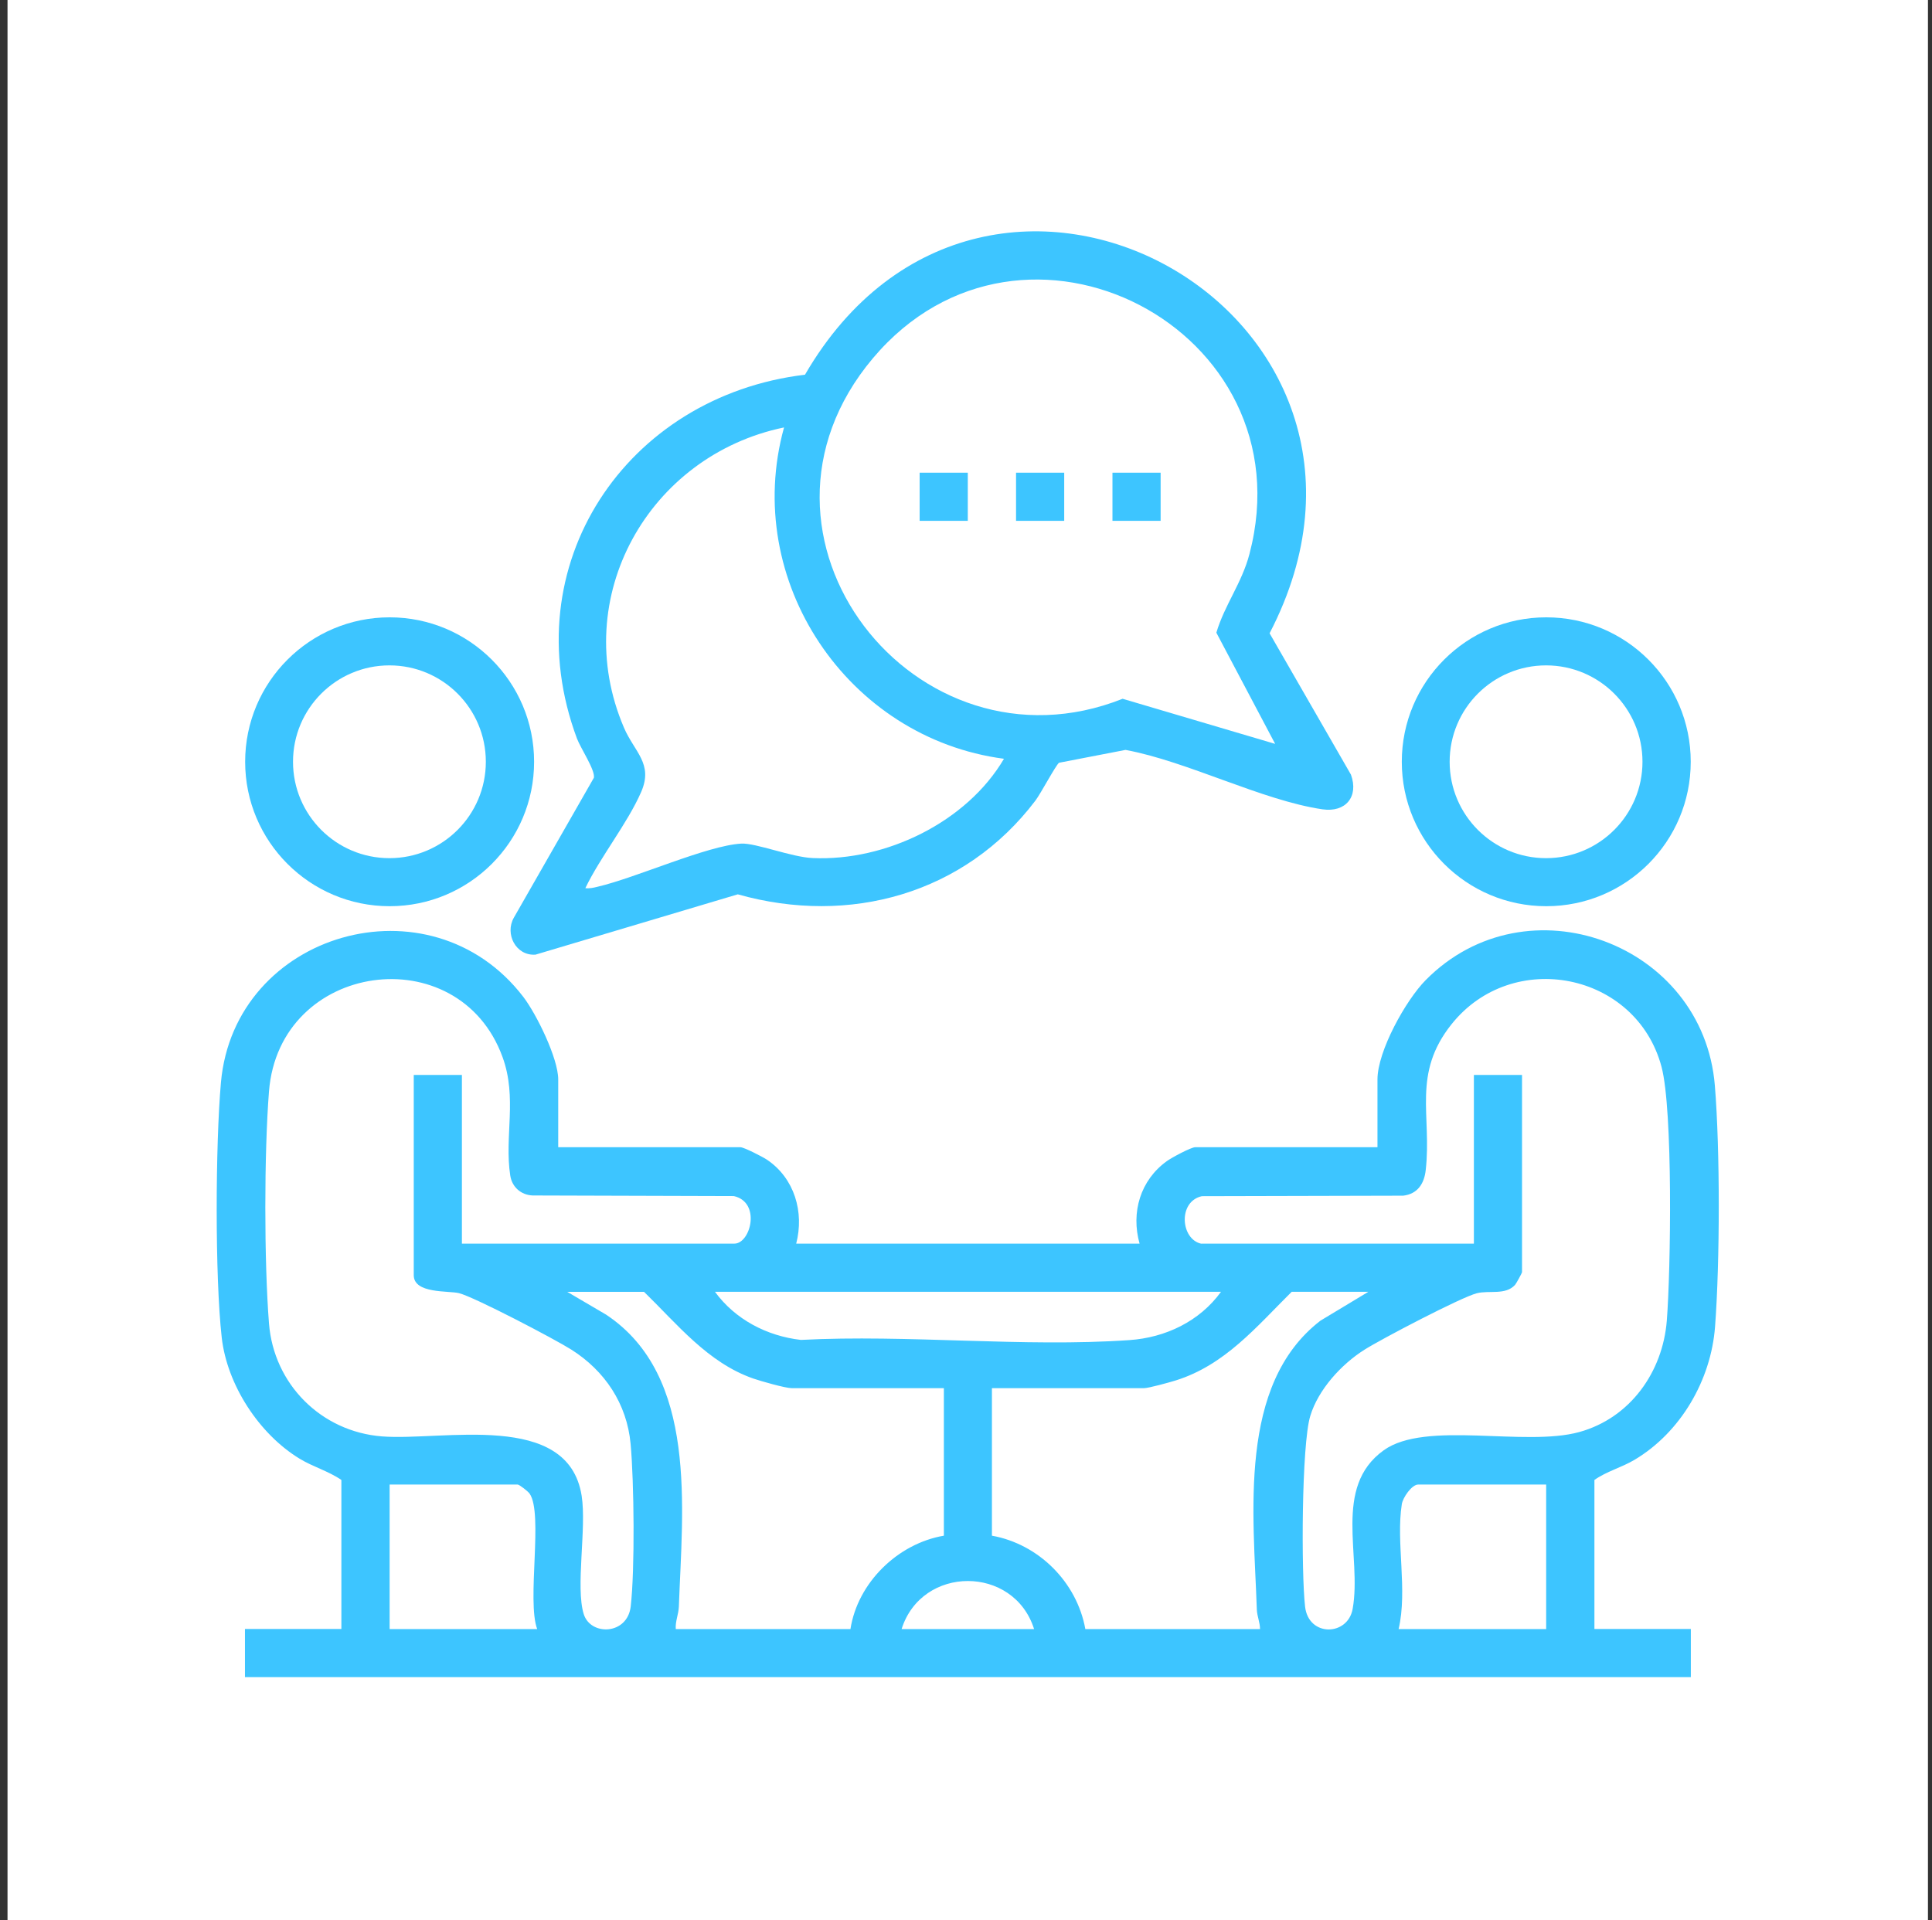 <svg width="167" height="166" viewBox="0 0 167 166" fill="none" xmlns="http://www.w3.org/2000/svg">
<rect x="0" y="0" width="167" height="166" fill="#333333" stroke="none"/>
<rect width="166" height="166" transform="translate(0.65)" fill="white"/>
<path d="M48.252 99.186H64.006C64.299 99.186 65.928 100.014 66.307 100.272C68.677 101.875 69.53 104.797 68.823 107.52H98.504C97.746 104.814 98.573 102.03 100.866 100.384C101.279 100.083 102.951 99.186 103.313 99.186H119.067V93.326C119.067 90.879 121.514 86.475 123.238 84.734C131.977 75.892 147.222 81.537 148.23 93.852C148.687 99.445 148.67 109.071 148.248 114.69C147.903 119.318 145.274 123.843 141.284 126.213C140.155 126.885 138.88 127.204 137.82 127.953V140.837H146.154V145H21.174V140.837H29.508V127.953C28.379 127.178 27.06 126.824 25.888 126.109C22.398 123.981 19.632 119.74 19.166 115.647C18.572 110.347 18.623 98.962 19.097 93.593C20.252 80.588 37.187 75.685 45.236 86.19C46.382 87.69 48.252 91.508 48.252 93.326V99.186ZM39.919 107.52H63.48C64.885 107.52 65.807 103.943 63.429 103.409L46.037 103.357C45.038 103.314 44.262 102.634 44.107 101.642C43.581 98.256 44.736 94.938 43.435 91.378C39.651 81.011 24.139 83.105 23.251 94.36C22.829 99.729 22.829 109.063 23.251 114.423C23.665 119.671 27.758 123.774 33.015 124.187C38.264 124.601 49.105 121.921 50.277 129.315C50.717 132.116 49.734 137.235 50.458 139.553C51.053 141.449 54.224 141.363 54.517 138.898C54.888 135.675 54.81 128.134 54.509 124.834C54.19 121.369 52.285 118.517 49.381 116.681C47.951 115.776 41.03 112.148 39.677 111.803C38.789 111.579 35.765 111.872 35.765 110.252V92.938H39.927V107.52H39.919ZM103.839 107.52H127.401V92.938H131.563V109.993C131.563 110.054 131.055 110.984 130.96 111.088C130.124 112.001 128.736 111.536 127.651 111.812C126.315 112.148 119.369 115.785 117.947 116.69C115.947 117.948 113.948 120.137 113.258 122.421C112.5 124.92 112.474 136.02 112.81 138.907C113.112 141.544 116.499 141.458 116.921 139.105C117.74 134.564 115.154 128.583 119.61 125.385C123.238 122.783 131.796 125.118 136.518 123.808C140.914 122.593 143.723 118.62 144.077 114.182C144.421 109.812 144.619 95.998 143.62 92.231C141.439 84.062 130.736 81.95 125.47 88.552C122.04 92.852 123.772 96.403 123.238 101.16C123.109 102.341 122.531 103.228 121.29 103.375L103.89 103.418C101.796 103.883 102.055 107.149 103.839 107.529V107.52ZM68.427 120.016C67.893 120.016 65.738 119.404 65.1 119.18C61.179 117.81 58.542 114.483 55.672 111.691H49.036L52.398 113.665C60.352 118.956 58.982 130.418 58.68 138.907C58.654 139.571 58.361 140.182 58.413 140.846H73.512C74.132 136.839 77.597 133.452 81.587 132.771V120.016H68.427ZM61.8 111.683C63.549 114.078 66.29 115.509 69.229 115.845C78.493 115.362 88.43 116.5 97.617 115.862C100.745 115.647 103.692 114.242 105.545 111.683H61.8ZM118.291 111.683H111.655C108.613 114.699 105.881 118.025 101.615 119.353C101.09 119.516 99.288 120.016 98.892 120.016H85.741V132.771C89.783 133.495 93.083 136.787 93.816 140.846H108.915C108.915 140.269 108.665 139.752 108.639 139.166C108.363 130.918 106.959 119.715 114.137 114.182L118.283 111.683H118.291ZM46.434 140.846C45.52 138.399 46.977 130.858 45.779 129.134C45.641 128.936 44.891 128.35 44.745 128.35H33.679V140.846H46.434ZM133.649 128.35H122.583C122.04 128.35 121.256 129.47 121.17 130.056C120.653 133.34 121.687 137.485 120.894 140.846H133.649V128.35ZM89.386 140.846C87.637 135.305 79.682 135.305 77.933 140.846H89.386Z" fill="#3DC5FF"/>
<path d="M91.549 65.938C91.265 66.145 89.972 68.592 89.498 69.221C83.388 77.279 73.443 80.054 63.773 77.322L46.287 82.536C44.59 82.657 43.616 80.744 44.417 79.339L51.337 67.239C51.45 66.567 50.191 64.697 49.872 63.852C44.297 48.883 54.112 34.249 69.582 32.396C85.275 5.379 124.169 26.967 109.742 54.752L116.774 66.972C117.464 68.877 116.318 70.264 114.31 69.971C109.087 69.204 102.649 65.826 97.289 64.835L91.541 65.946L91.549 65.938ZM110.216 64.3L105.14 54.7C105.847 52.313 107.346 50.408 108.001 47.9C113.12 28.441 88.395 15.6 75.451 30.974C62.507 46.349 79.157 67.523 97.039 60.414L110.208 64.309L110.216 64.3ZM86.784 65.602C73.245 63.818 64.109 50.201 67.772 36.955C56.069 39.377 49.123 51.666 53.931 62.904C54.836 65.024 56.491 66.015 55.422 68.472C54.242 71.178 51.906 74.065 50.596 76.788C50.958 76.831 51.294 76.754 51.648 76.667C54.983 75.892 61.128 73.099 64.075 72.936C65.307 72.867 68.418 74.108 70.246 74.185C76.554 74.47 83.569 71.083 86.792 65.585L86.784 65.602Z" fill="#3DC5FF"/>
<path d="M46.167 65.86C46.167 72.763 40.574 78.348 33.679 78.348C26.785 78.348 21.191 72.755 21.191 65.86C21.191 58.966 26.785 53.373 33.679 53.373C40.574 53.373 46.167 58.966 46.167 65.86ZM41.995 65.86C41.995 61.258 38.264 57.527 33.662 57.527C29.06 57.527 25.328 61.258 25.328 65.86C25.328 70.462 29.06 74.194 33.662 74.194C38.264 74.194 41.995 70.462 41.995 65.86Z" fill="#3DC5FF"/>
<path d="M146.145 65.86C146.145 72.763 140.552 78.348 133.657 78.348C126.763 78.348 121.17 72.755 121.17 65.86C121.17 58.966 126.763 53.373 133.657 53.373C140.552 53.373 146.145 58.966 146.145 65.86ZM141.974 65.86C141.974 61.258 138.242 57.527 133.64 57.527C129.038 57.527 125.306 61.258 125.306 65.86C125.306 70.462 129.038 74.194 133.64 74.194C138.242 74.194 141.974 70.462 141.974 65.86Z" fill="#3DC5FF"/>
<path d="M83.655 40.868H79.493V45.03H83.655V40.868Z" fill="#3DC5FF"/>
<path d="M91.989 40.868H87.826V45.03H91.989V40.868Z" fill="#3DC5FF"/>
<path d="M100.323 40.868H96.16V45.03H100.323V40.868Z" fill="#3DC5FF"/>
</svg>
